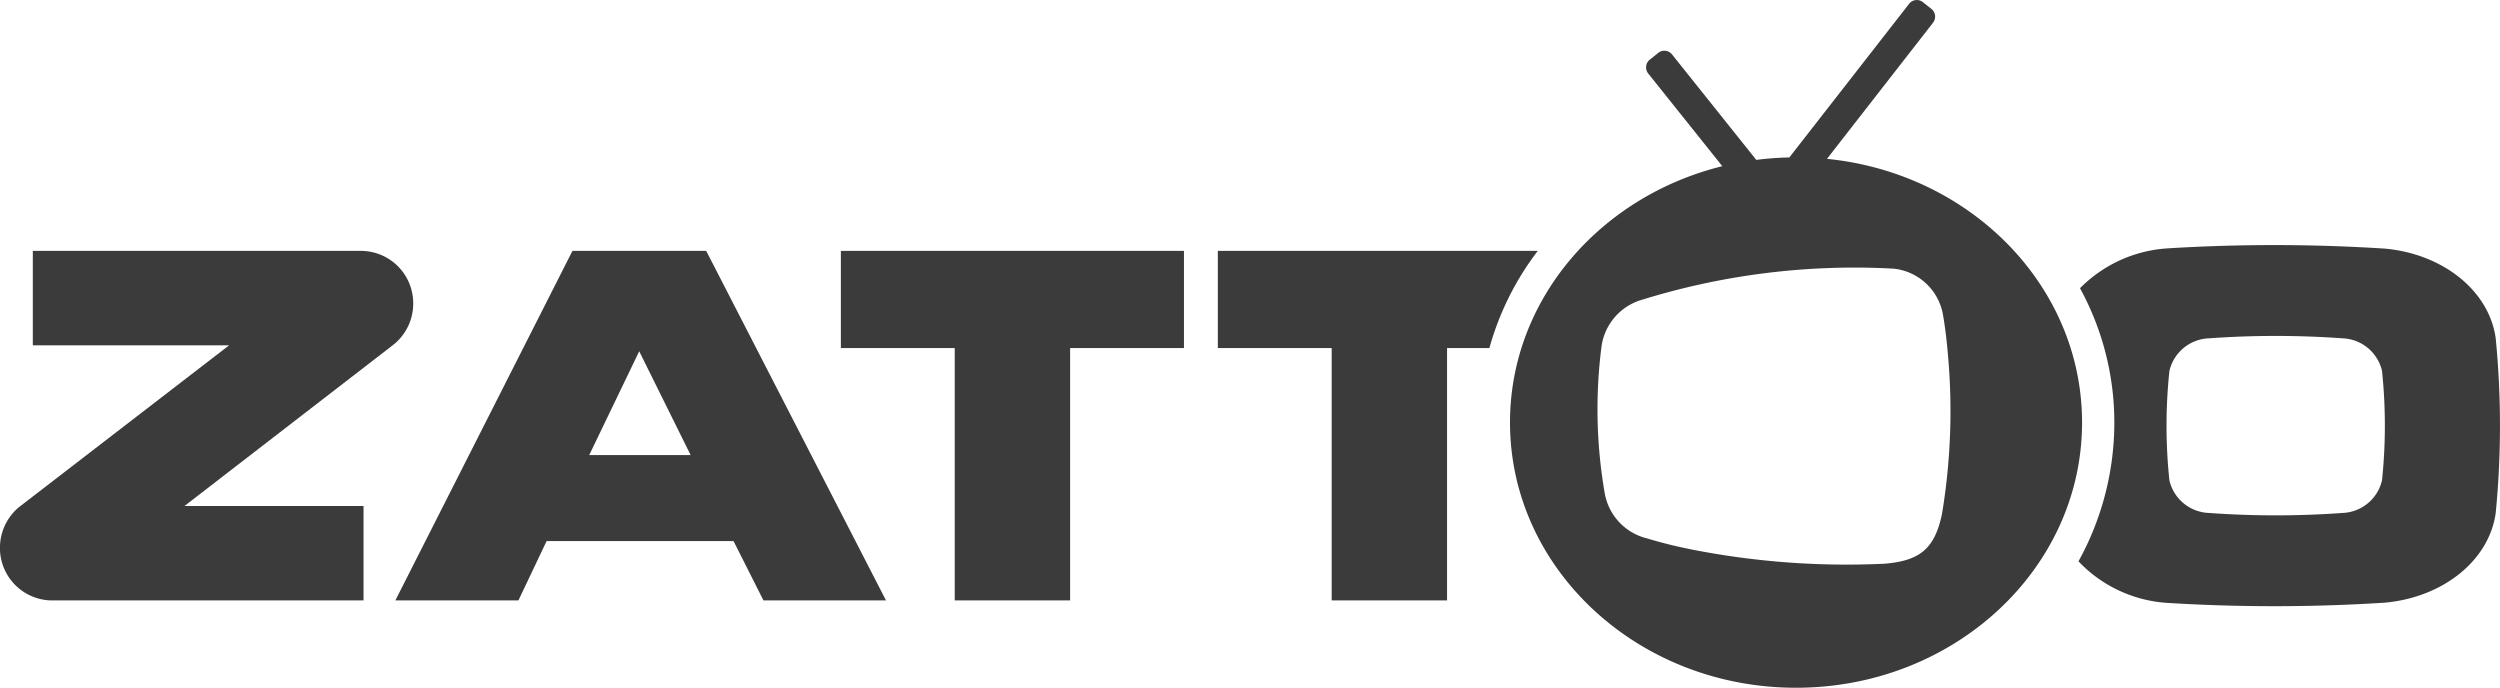 <svg xmlns="http://www.w3.org/2000/svg" xmlns:xlink="http://www.w3.org/1999/xlink" width="183.62" height="50.517" viewBox="0 0 183.62 50.517"><defs><clipPath id="clip-path"><path id="Pfad_695" data-name="Pfad 695" d="M0,13.38H183.619V-37.137H0Z" transform="translate(0 37.137)" fill="#3b3b3b"></path></clipPath></defs><g id="Gruppe_592" data-name="Gruppe 592" transform="translate(0 37.137)"><g id="Gruppe_585" data-name="Gruppe 585" transform="translate(0 -37.137)" clip-path="url(#clip-path)"><g id="Gruppe_584" data-name="Gruppe 584" transform="translate(89.447 18.427)"><path id="Pfad_694" data-name="Pfad 694" d="M5.283,1.891H2.174V20.423H-6.3V1.891h-8.362V-5.248h23.5A20.987,20.987,0,0,0,5.283,1.891" transform="translate(14.662 5.248)" fill="#3b3b3b"></path></g></g><g id="Gruppe_586" data-name="Gruppe 586" transform="translate(61.76 -18.71)"><path id="Pfad_696" data-name="Pfad 696" d="M6.674,1.891H-1.687V20.423h-8.475V1.891h-8.363V-5.248h25.2Z" transform="translate(18.525 5.248)" fill="#3b3b3b"></path></g><g id="Gruppe_587" data-name="Gruppe 587" transform="translate(29.038 -18.71)"><path id="Pfad_697" data-name="Pfad 697" d="M9.545,6.8h-9l-2.2-4.361H-15.381L-17.454,6.8h-9.038l13.007-25.673h9.824ZM-8.581-11.5l-3.671,7.622h7.446Z" transform="translate(26.492 18.873)" fill="#3b3b3b"></path></g><g id="Gruppe_591" data-name="Gruppe 591" transform="translate(0 -37.137)" clip-path="url(#clip-path)"><g id="Gruppe_588" data-name="Gruppe 588" transform="translate(0.001 18.427)"><path id="Pfad_698" data-name="Pfad 698" d="M7.072,6.8H-15.9a3.853,3.853,0,0,1-3.733-3.865,3.893,3.893,0,0,1,1.4-2.99l.178-.136L-2.8-11.938H-17.219v-6.935H6.894a3.846,3.846,0,0,1,3.827,3.865A3.862,3.862,0,0,1,9.161-11.9L-6.081-.135H7.072Z" transform="translate(19.628 18.873)" fill="#3b3b3b"></path></g><g id="Gruppe_589" data-name="Gruppe 589" transform="translate(152.661 18.001)"><path id="Pfad_699" data-name="Pfad 699" d="M1.769,4.58A3.1,3.1,0,0,0,4.683,6.962a68.248,68.248,0,0,0,9.782,0,3.1,3.1,0,0,0,2.916-2.389,38.7,38.7,0,0,0,0-8.056,3.1,3.1,0,0,0-2.916-2.383,68.646,68.646,0,0,0-9.782,0,3.1,3.1,0,0,0-2.915,2.39,38.24,38.24,0,0,0,0,8.056m-.19-17.049a127.369,127.369,0,0,1,16.016.015c4.266.39,7.645,3.088,8.137,6.569a65.791,65.791,0,0,1,0,12.866c-.492,3.482-3.871,6.18-8.137,6.57a127.885,127.885,0,0,1-16.016.015,9.854,9.854,0,0,1-6.49-3.051A21.076,21.076,0,0,0-2.279.334,20.548,20.548,0,0,0-4.8-9.545a9.909,9.909,0,0,1,6.376-2.923" transform="translate(4.911 12.713)" fill="#3b3b3b"></path></g><g id="Gruppe_590" data-name="Gruppe 590" transform="translate(110.908 0.001)"><path id="Pfad_700" data-name="Pfad 700" d="M6.166,3.09l7.79-10a.726.726,0,0,0-.122-1.013l-.63-.5A.716.716,0,0,0,12.2-8.3L3.4,2.987a22.632,22.632,0,0,0-2.428.18L-5.218-4.582a.715.715,0,0,0-1.008-.112l-.626.5a.725.725,0,0,0-.112,1.016l5.441,6.807c-8.978,2.216-15.593,9.8-15.593,18.826,0,10.76,9.405,19.482,21.007,19.482S24.9,33.218,24.9,22.458C24.9,12.409,16.7,4.142,6.166,3.09M14.607,29.2c-.533,2.5-1.589,3.412-4.224,3.627A58.9,58.9,0,0,1-3.78,31.781c-1.383-.282-2.179-.49-3.28-.816a4.156,4.156,0,0,1-3.116-3.417,36.055,36.055,0,0,1-.214-10.714,4.167,4.167,0,0,1,2.753-3.327,52.715,52.715,0,0,1,18.68-2.353,4.112,4.112,0,0,1,3.648,3.42c.147.858.265,1.813.351,2.828a46.058,46.058,0,0,1-.435,11.8" transform="translate(17.115 8.576)" fill="#3b3b3b"></path></g></g></g></svg>